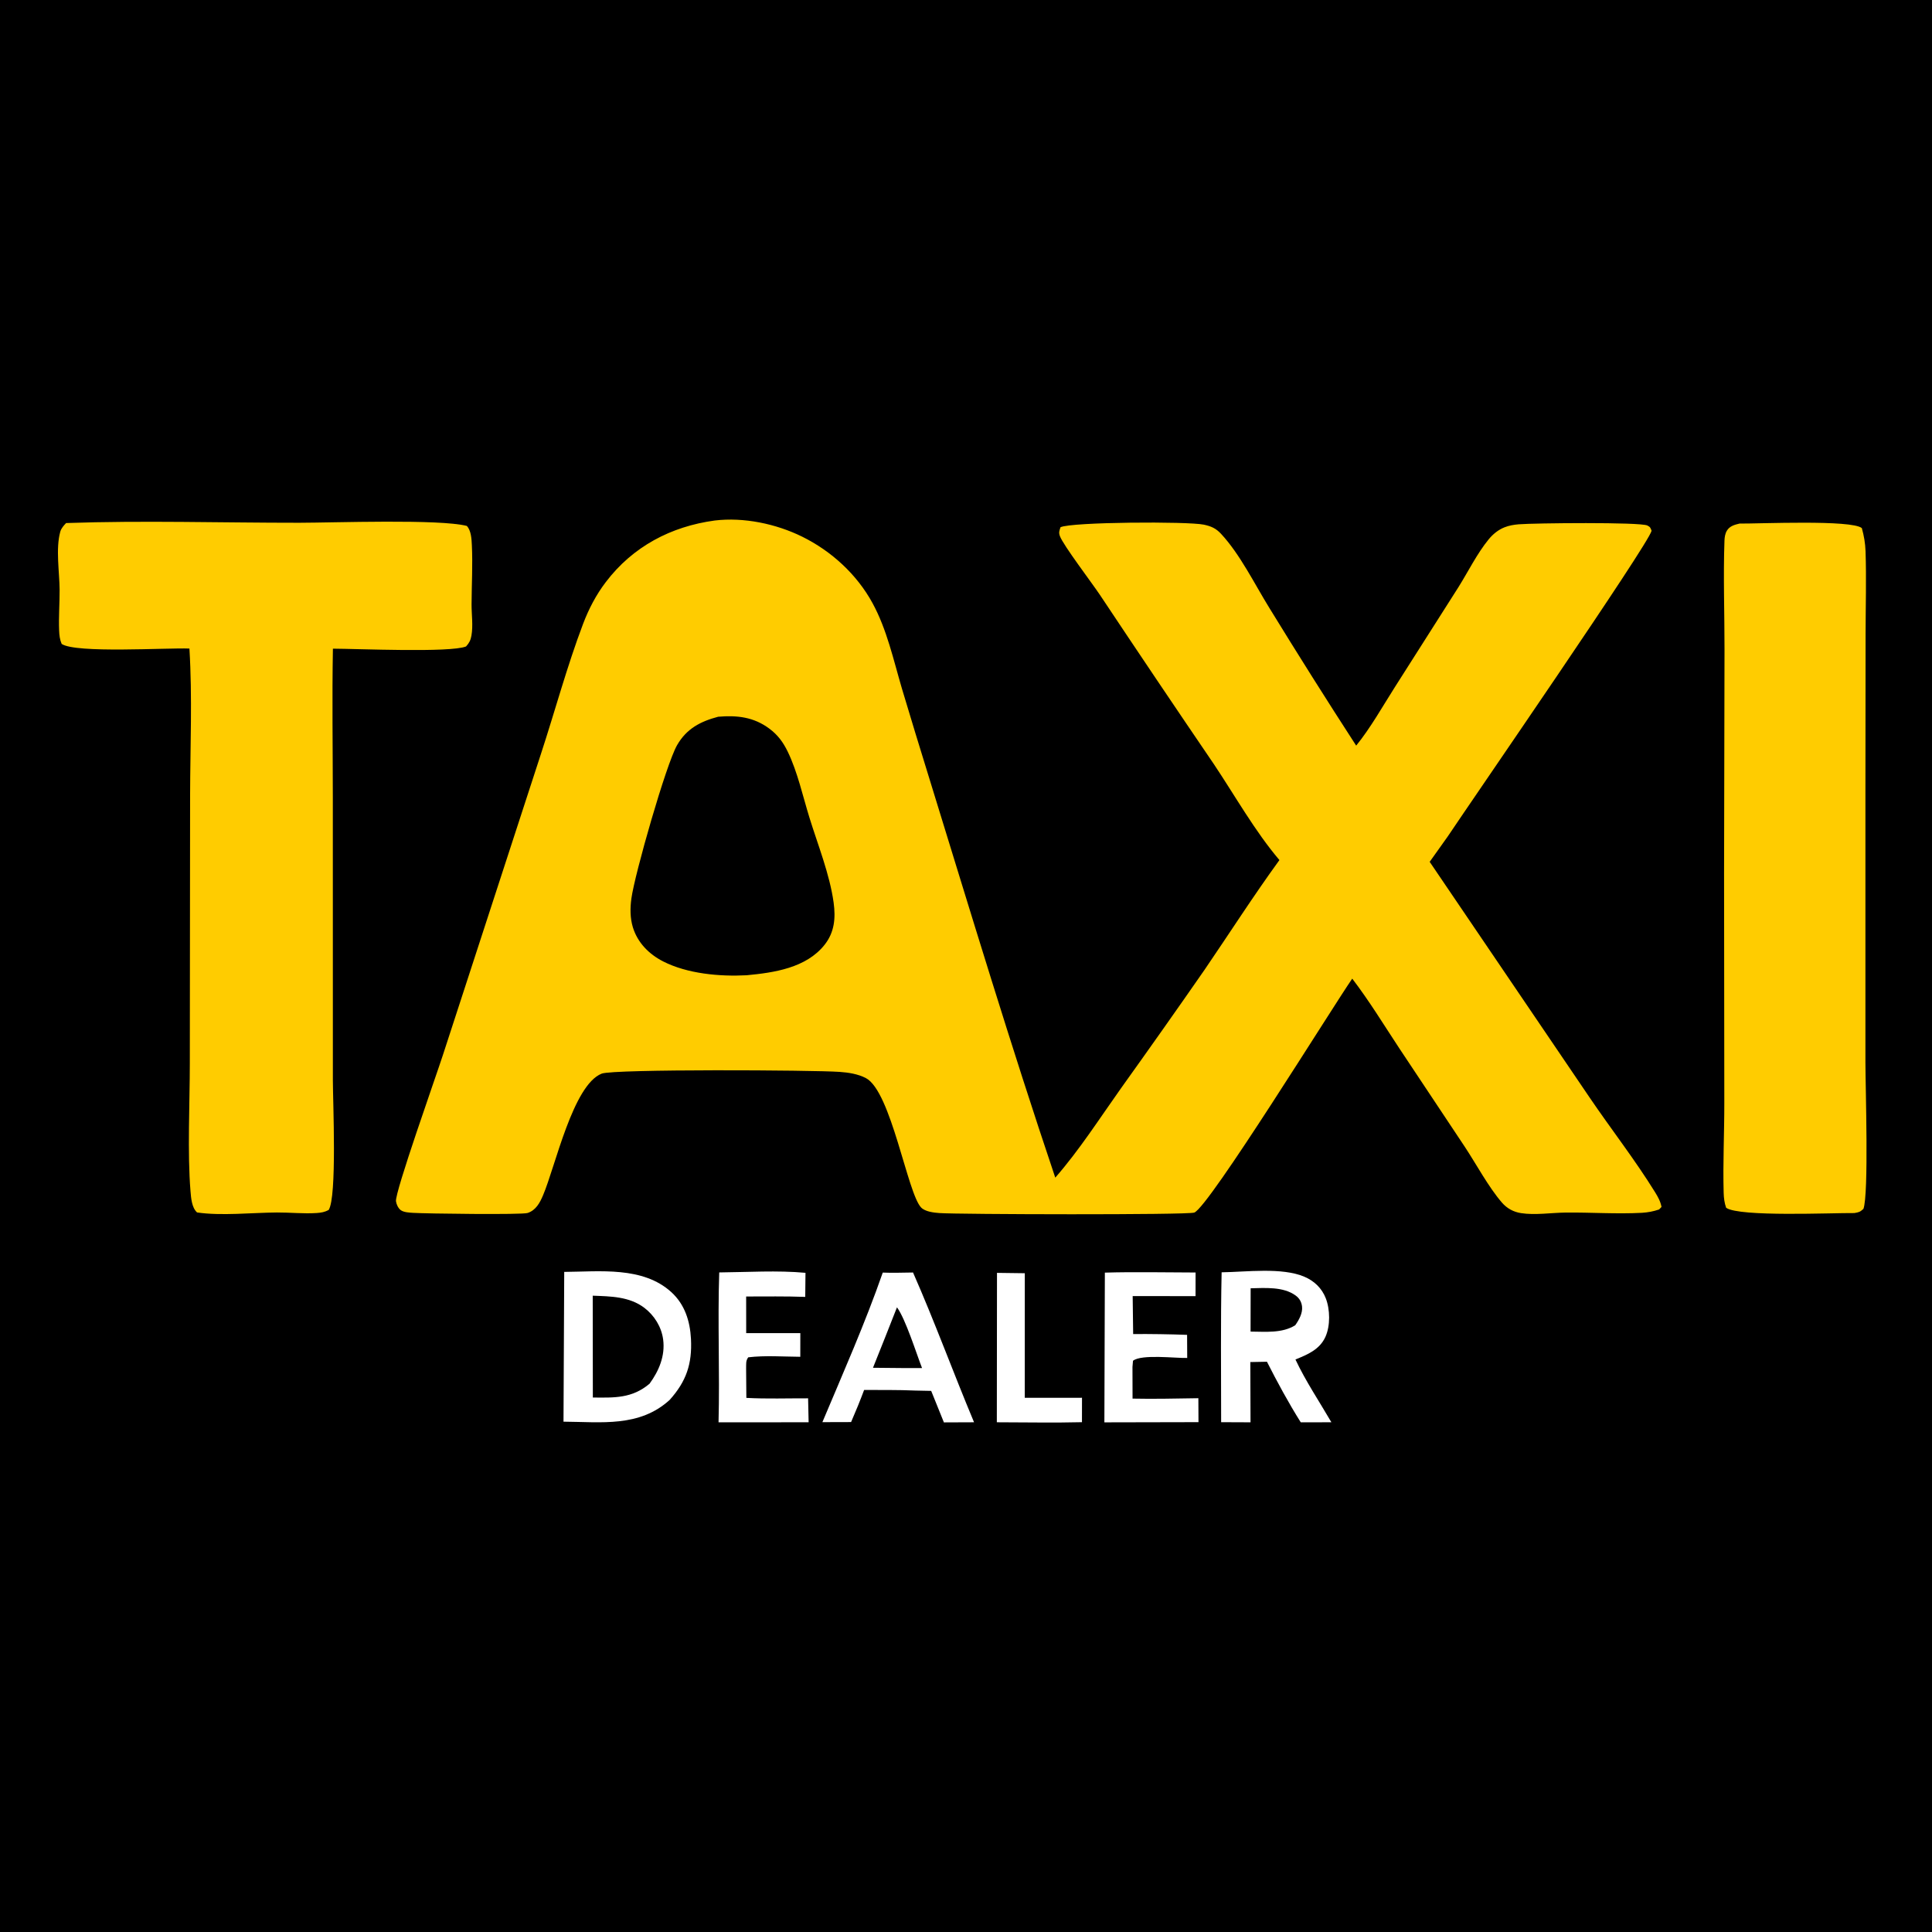 <svg width="48" height="48" viewBox="0 0 48 48" fill="none" xmlns="http://www.w3.org/2000/svg">
<rect x="0" y="0" width="48" height="48" fill="#808080" stroke="none"/>
<g clip-path="url(#clip0_4309_29885)">
<rect width="48" height="48" fill="black"/>
<path d="M17.756 12.932C18.477 12.845 19.28 13.013 19.929 13.333C20.654 13.69 21.288 14.269 21.678 14.985C22.034 15.637 22.198 16.394 22.407 17.104C22.631 17.853 22.859 18.601 23.091 19.348C24.111 22.655 25.113 25.979 26.218 29.258C26.814 28.577 27.325 27.778 27.85 27.039C28.549 26.062 29.242 25.081 29.927 24.094C30.547 23.186 31.141 22.257 31.787 21.368C31.18 20.655 30.683 19.769 30.159 18.986C29.207 17.588 28.263 16.186 27.326 14.778C27.126 14.479 26.419 13.549 26.334 13.322C26.299 13.227 26.319 13.19 26.348 13.099C26.617 12.967 29.514 12.951 29.909 13.035C30.09 13.074 30.207 13.124 30.336 13.262C30.811 13.773 31.169 14.51 31.538 15.106C32.243 16.255 32.961 17.394 33.694 18.525C34.053 18.082 34.35 17.55 34.657 17.068L36.235 14.587C36.478 14.199 36.697 13.752 36.987 13.398C37.091 13.271 37.226 13.161 37.379 13.101C37.492 13.056 37.612 13.036 37.732 13.026C38.108 12.995 40.752 12.968 40.928 13.056C41.003 13.094 41.005 13.113 41.033 13.187C40.961 13.516 36.55 19.91 35.97 20.78L35.52 21.412L39.491 27.264C40.023 28.048 40.622 28.815 41.119 29.619C41.192 29.737 41.254 29.848 41.28 29.986L41.22 30.049C41.079 30.097 40.941 30.123 40.792 30.132C40.162 30.166 39.524 30.119 38.893 30.126C38.538 30.13 38.14 30.194 37.791 30.14C37.602 30.111 37.44 30.023 37.314 29.877C36.98 29.49 36.679 28.925 36.39 28.488L34.762 26.04C34.38 25.461 34.017 24.864 33.596 24.314C33.1 25.03 30.039 29.983 29.672 30.126C29.514 30.188 23.785 30.172 23.336 30.138C23.202 30.128 22.989 30.105 22.887 30.002C22.545 29.656 22.143 27.112 21.511 26.784C21.317 26.683 21.08 26.646 20.863 26.631C20.214 26.584 15.25 26.557 14.949 26.674C14.236 26.953 13.796 28.984 13.492 29.696C13.412 29.885 13.314 30.068 13.109 30.136C12.964 30.184 10.578 30.153 10.263 30.133C10.171 30.127 10.028 30.122 9.952 30.062C9.891 30.014 9.848 29.919 9.838 29.844C9.81 29.62 10.826 26.758 11 26.223L13.434 18.748C13.787 17.672 14.085 16.559 14.486 15.501C14.627 15.13 14.809 14.779 15.05 14.463C15.722 13.577 16.673 13.079 17.756 12.932Z" fill="#FFCC00"/>
<path d="M17.843 17.807C18.311 17.768 18.725 17.812 19.116 18.104C19.325 18.26 19.457 18.44 19.571 18.675C19.815 19.179 19.945 19.779 20.111 20.316C20.32 20.992 20.614 21.721 20.711 22.423C20.764 22.809 20.733 23.164 20.485 23.475C20.027 24.051 19.227 24.166 18.548 24.23C17.883 24.265 17.081 24.194 16.477 23.887C16.125 23.707 15.841 23.423 15.723 23.037C15.653 22.805 15.654 22.559 15.687 22.321C15.768 21.724 16.547 18.992 16.822 18.513C17.058 18.102 17.403 17.924 17.843 17.807Z" fill="black"/>
<path d="M1.642 12.995C3.563 12.928 5.511 12.989 7.435 12.988C8.295 12.987 10.924 12.891 11.6 13.067C11.706 13.186 11.716 13.39 11.723 13.543C11.747 14.029 11.718 14.527 11.716 15.014C11.715 15.267 11.757 15.543 11.713 15.791C11.693 15.907 11.656 15.976 11.579 16.061C11.187 16.22 8.882 16.118 8.271 16.116C8.249 17.345 8.268 18.578 8.269 19.807L8.27 26.839C8.271 27.387 8.375 29.742 8.165 30.062C8.065 30.115 7.981 30.129 7.869 30.137C7.547 30.159 7.203 30.122 6.878 30.124C6.26 30.128 5.495 30.212 4.896 30.123C4.764 30.004 4.747 29.765 4.733 29.595C4.654 28.643 4.716 27.399 4.716 26.412L4.723 19.753C4.726 18.549 4.78 17.314 4.706 16.113C4.139 16.091 1.884 16.237 1.532 15.998C1.485 15.888 1.474 15.784 1.469 15.665C1.455 15.329 1.483 14.989 1.481 14.653C1.478 14.212 1.38 13.633 1.498 13.208C1.522 13.124 1.584 13.057 1.642 12.995Z" fill="#FFCC00"/>
<path d="M43.218 13.008C43.701 13.013 46.008 12.908 46.257 13.121C46.31 13.311 46.342 13.497 46.349 13.695C46.372 14.376 46.351 15.064 46.35 15.746L46.346 19.705L46.346 26.401C46.346 27.007 46.433 29.669 46.296 30.035C46.208 30.113 46.188 30.117 46.072 30.138C45.507 30.132 43.224 30.238 42.886 30.008C42.843 29.886 42.828 29.768 42.824 29.638C42.803 28.896 42.841 28.142 42.84 27.398L42.834 21.705L42.845 16.132C42.846 15.235 42.812 14.325 42.844 13.43C42.847 13.348 42.86 13.259 42.902 13.188C42.972 13.069 43.095 13.037 43.218 13.008Z" fill="#FFCC00"/>
<path d="M14.018 31.6C14.897 31.594 15.969 31.458 16.677 32.101C17.013 32.407 17.144 32.821 17.167 33.266C17.198 33.886 17.052 34.319 16.637 34.781C15.885 35.466 14.935 35.327 14 35.321L14.018 31.6Z" fill="white"/>
<path d="M14.726 32.191C15.17 32.208 15.635 32.21 16.008 32.492C16.257 32.681 16.435 32.967 16.476 33.281C16.529 33.686 16.371 34.059 16.138 34.378C15.702 34.746 15.262 34.726 14.729 34.721L14.726 32.191Z" fill="black"/>
<path d="M30.351 31.61C30.961 31.602 31.85 31.481 32.409 31.721C32.652 31.825 32.84 32.004 32.938 32.254C33.047 32.532 33.054 32.937 32.931 33.211C32.787 33.531 32.486 33.653 32.185 33.776C32.435 34.309 32.781 34.825 33.078 35.336L32.317 35.337C32.015 34.858 31.733 34.337 31.477 33.832L31.064 33.84L31.069 35.337L30.339 35.334C30.339 34.094 30.324 32.851 30.351 31.61Z" fill="white"/>
<path d="M31.072 32.007C31.432 31.999 31.884 31.963 32.19 32.187C32.283 32.255 32.335 32.343 32.349 32.46C32.368 32.625 32.27 32.799 32.179 32.926C31.853 33.129 31.439 33.085 31.07 33.083L31.072 32.007Z" fill="black"/>
<path d="M21.932 31.617C22.181 31.628 22.434 31.617 22.684 31.615C23.223 32.839 23.683 34.102 24.2 35.336L23.451 35.339L23.135 34.556L22.741 34.548C22.318 34.529 21.892 34.536 21.469 34.533C21.368 34.802 21.26 35.068 21.145 35.331L20.432 35.333C20.948 34.106 21.494 32.875 21.932 31.617Z" fill="white"/>
<path d="M22.285 32.48C22.499 32.77 22.766 33.625 22.908 33.989L22.447 33.989L21.689 33.982C21.89 33.482 22.089 32.981 22.285 32.48Z" fill="black"/>
<path d="M27.45 31.618C28.2 31.596 28.954 31.614 29.704 31.615L29.703 32.202L28.141 32.201L28.153 33.144C28.6 33.141 29.047 33.148 29.493 33.164L29.496 33.738C29.212 33.747 28.36 33.639 28.149 33.808L28.136 33.961L28.138 34.748C28.682 34.76 29.228 34.745 29.773 34.738L29.776 35.333L27.438 35.338L27.45 31.618Z" fill="white"/>
<path d="M17.869 31.613C18.574 31.607 19.312 31.558 20.012 31.623L20.006 32.221C19.517 32.203 19.027 32.211 18.538 32.211L18.539 33.121L19.884 33.121L19.883 33.709C19.458 33.706 19.01 33.672 18.59 33.722C18.524 33.811 18.541 33.889 18.537 33.998L18.543 34.73C19.05 34.758 19.569 34.739 20.077 34.741L20.09 35.336L17.852 35.337C17.884 34.096 17.828 32.853 17.869 31.613Z" fill="white"/>
<path d="M24.77 31.624L25.461 31.633L25.46 34.728L26.882 34.727L26.881 35.334C26.178 35.352 25.47 35.336 24.766 35.336L24.77 31.624Z" fill="white"/>
</g>
<defs>
<clipPath id="clip0_4309_29885">
<rect width="48" height="48" fill="white"/>
</clipPath>
</defs>
</svg>
